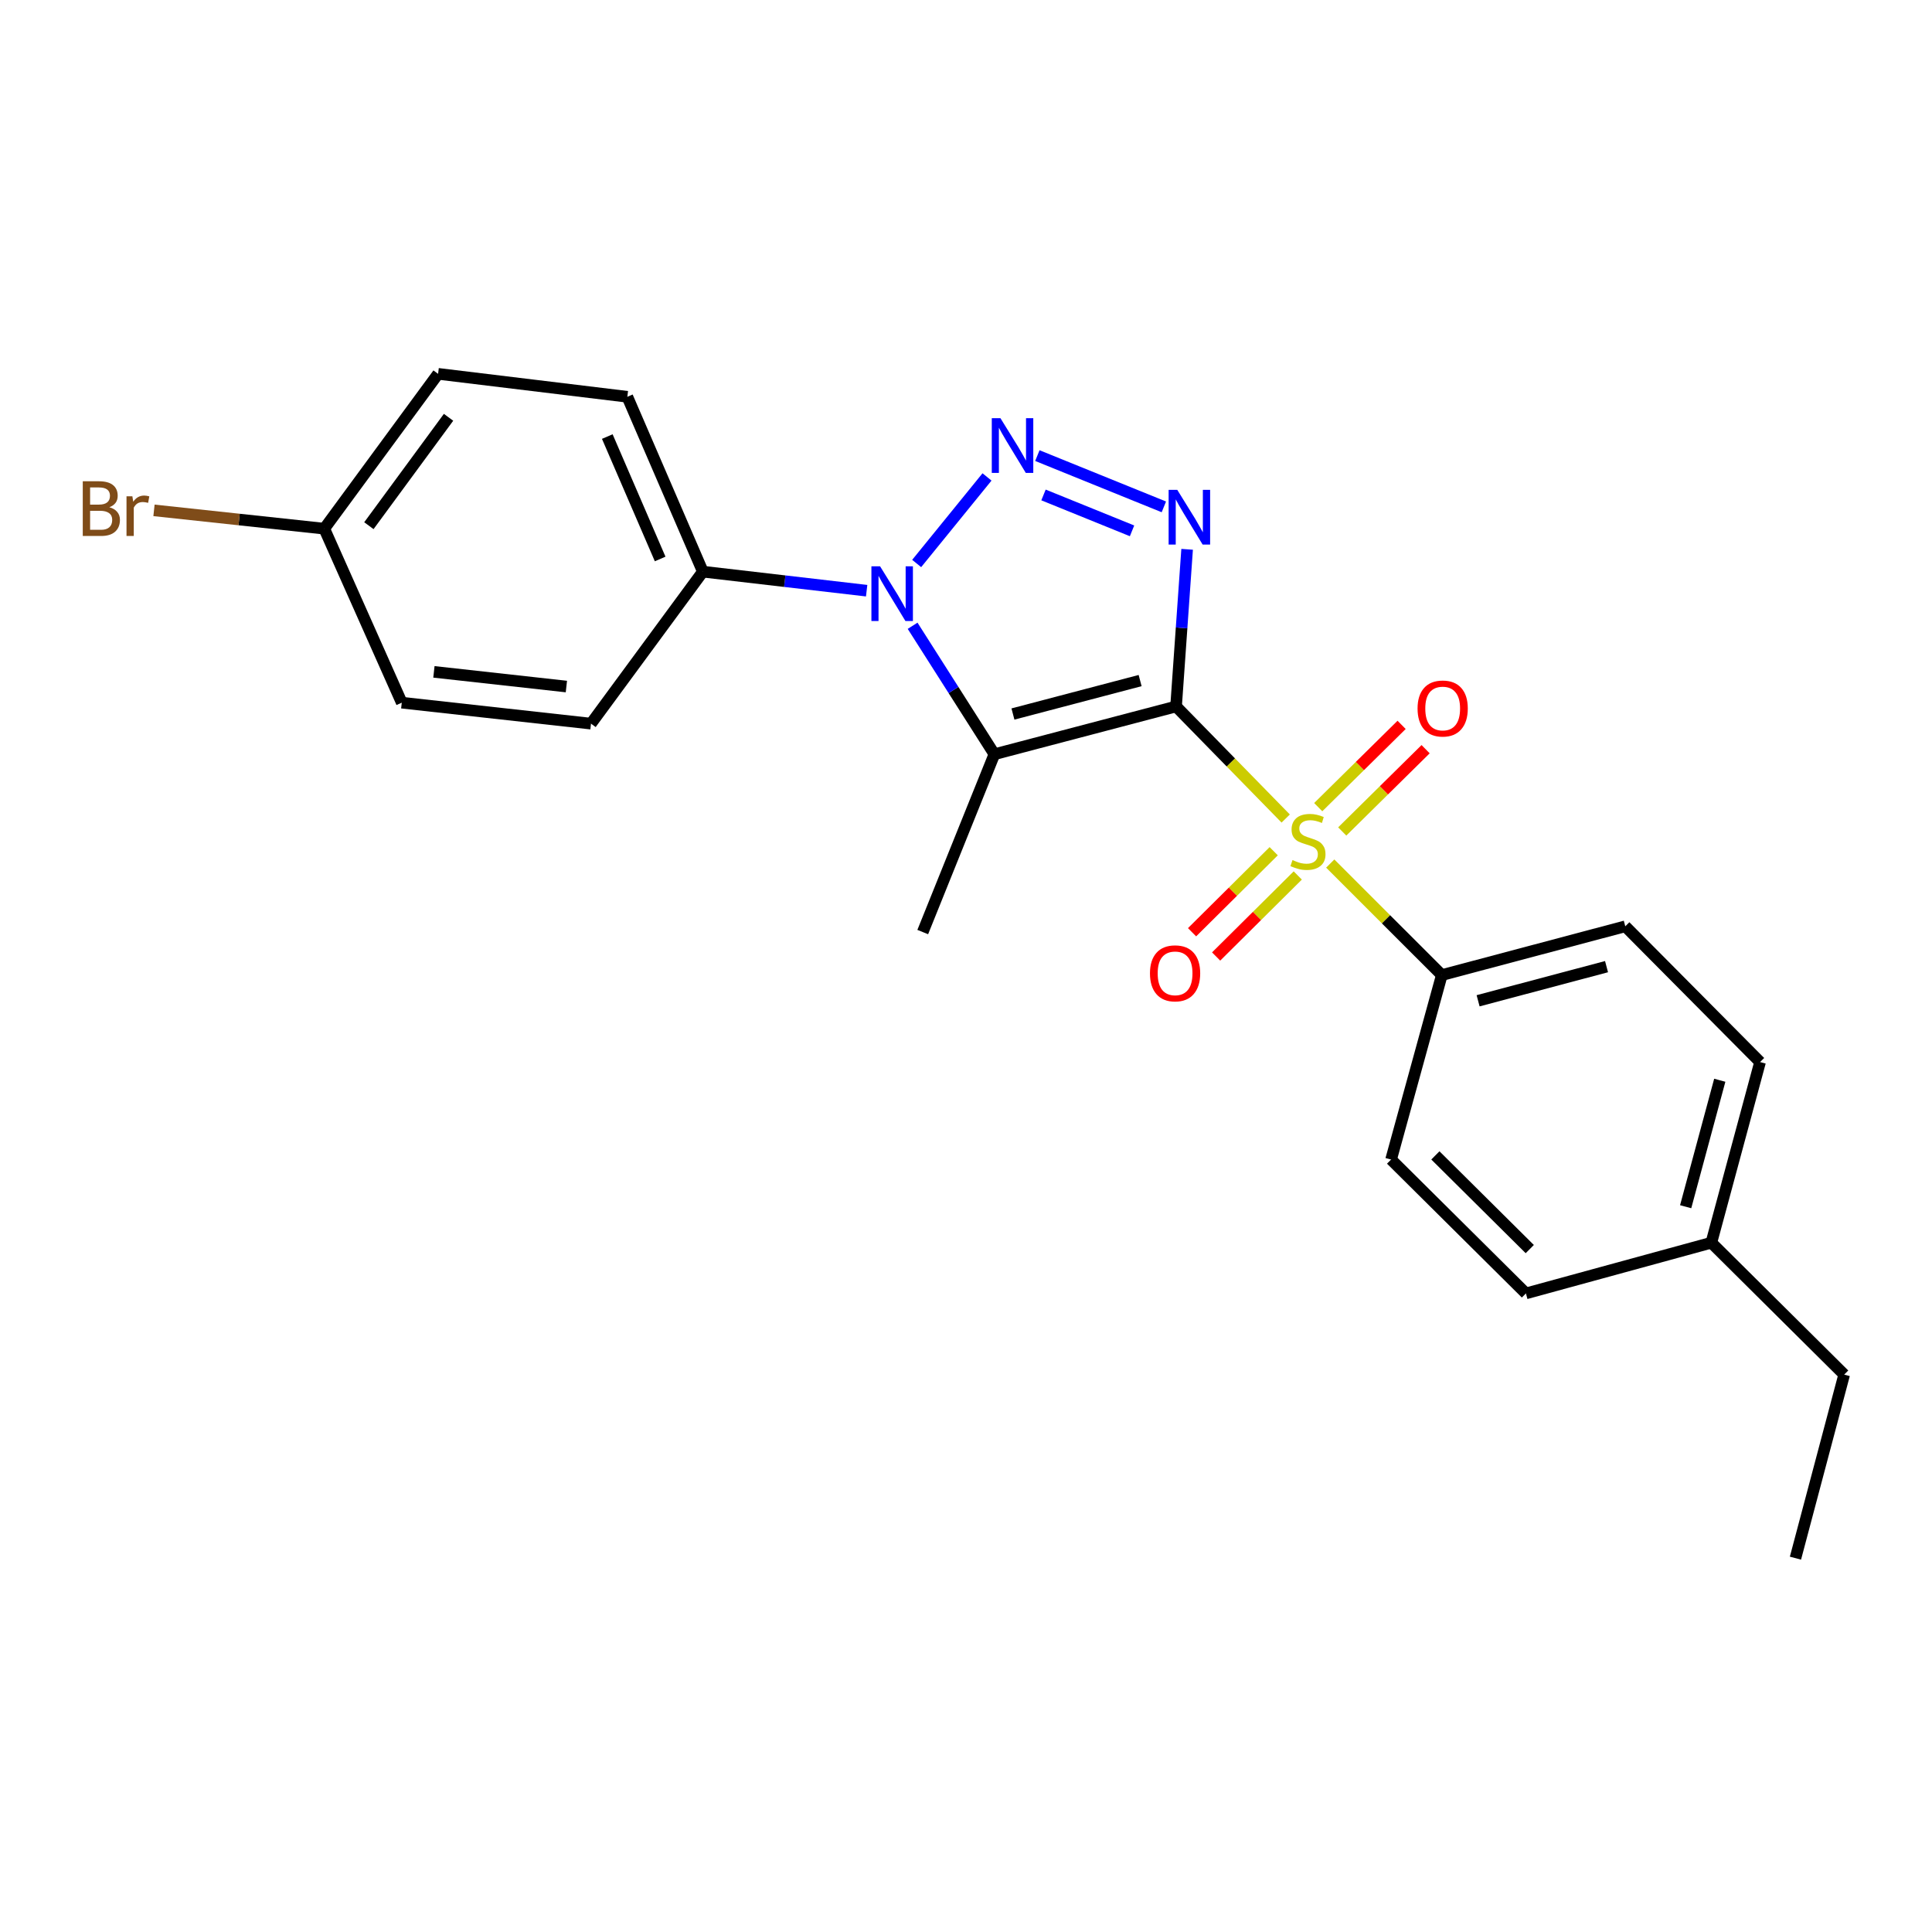 <?xml version='1.0' encoding='iso-8859-1'?>
<svg version='1.1' baseProfile='full'
              xmlns='http://www.w3.org/2000/svg'
                      xmlns:rdkit='http://www.rdkit.org/xml'
                      xmlns:xlink='http://www.w3.org/1999/xlink'
                  xml:space='preserve'
width='1000px' height='1000px' viewBox='0 0 1000 1000'>
<!-- END OF HEADER -->
<rect style='opacity:1.0;fill:#FFFFFF;stroke:none' width='1000' height='1000' x='0' y='0'> </rect>
<path class='bond-0' d='M 608.731,365.657 L 637.104,394.663' style='fill:none;fill-rule:evenodd;stroke:#000000;stroke-width:6px;stroke-linecap:butt;stroke-linejoin:miter;stroke-opacity:1' />
<path class='bond-0' d='M 637.104,394.663 L 665.477,423.669' style='fill:none;fill-rule:evenodd;stroke:#CCCC00;stroke-width:6px;stroke-linecap:butt;stroke-linejoin:miter;stroke-opacity:1' />
<path class='bond-1' d='M 608.731,365.657 L 514.692,390.388' style='fill:none;fill-rule:evenodd;stroke:#000000;stroke-width:6px;stroke-linecap:butt;stroke-linejoin:miter;stroke-opacity:1' />
<path class='bond-1' d='M 590.127,352.263 L 524.299,369.574' style='fill:none;fill-rule:evenodd;stroke:#000000;stroke-width:6px;stroke-linecap:butt;stroke-linejoin:miter;stroke-opacity:1' />
<path class='bond-2' d='M 608.731,365.657 L 611.59,324.99' style='fill:none;fill-rule:evenodd;stroke:#000000;stroke-width:6px;stroke-linecap:butt;stroke-linejoin:miter;stroke-opacity:1' />
<path class='bond-2' d='M 611.59,324.99 L 614.45,284.323' style='fill:none;fill-rule:evenodd;stroke:#0000FF;stroke-width:6px;stroke-linecap:butt;stroke-linejoin:miter;stroke-opacity:1' />
<path class='bond-5' d='M 688.526,446.971 L 717.401,475.834' style='fill:none;fill-rule:evenodd;stroke:#CCCC00;stroke-width:6px;stroke-linecap:butt;stroke-linejoin:miter;stroke-opacity:1' />
<path class='bond-5' d='M 717.401,475.834 L 746.276,504.697' style='fill:none;fill-rule:evenodd;stroke:#000000;stroke-width:6px;stroke-linecap:butt;stroke-linejoin:miter;stroke-opacity:1' />
<path class='bond-7' d='M 659.265,440.588 L 638.137,461.56' style='fill:none;fill-rule:evenodd;stroke:#CCCC00;stroke-width:6px;stroke-linecap:butt;stroke-linejoin:miter;stroke-opacity:1' />
<path class='bond-7' d='M 638.137,461.56 L 617.008,482.532' style='fill:none;fill-rule:evenodd;stroke:#FF0000;stroke-width:6px;stroke-linecap:butt;stroke-linejoin:miter;stroke-opacity:1' />
<path class='bond-7' d='M 671.724,453.14 L 650.596,474.112' style='fill:none;fill-rule:evenodd;stroke:#CCCC00;stroke-width:6px;stroke-linecap:butt;stroke-linejoin:miter;stroke-opacity:1' />
<path class='bond-7' d='M 650.596,474.112 L 629.467,495.084' style='fill:none;fill-rule:evenodd;stroke:#FF0000;stroke-width:6px;stroke-linecap:butt;stroke-linejoin:miter;stroke-opacity:1' />
<path class='bond-8' d='M 694.738,430.365 L 716.316,409.072' style='fill:none;fill-rule:evenodd;stroke:#CCCC00;stroke-width:6px;stroke-linecap:butt;stroke-linejoin:miter;stroke-opacity:1' />
<path class='bond-8' d='M 716.316,409.072 L 737.895,387.779' style='fill:none;fill-rule:evenodd;stroke:#FF0000;stroke-width:6px;stroke-linecap:butt;stroke-linejoin:miter;stroke-opacity:1' />
<path class='bond-8' d='M 682.316,417.776 L 703.894,396.483' style='fill:none;fill-rule:evenodd;stroke:#CCCC00;stroke-width:6px;stroke-linecap:butt;stroke-linejoin:miter;stroke-opacity:1' />
<path class='bond-8' d='M 703.894,396.483 L 725.473,375.19' style='fill:none;fill-rule:evenodd;stroke:#FF0000;stroke-width:6px;stroke-linecap:butt;stroke-linejoin:miter;stroke-opacity:1' />
<path class='bond-4' d='M 514.692,390.388 L 493.528,357.143' style='fill:none;fill-rule:evenodd;stroke:#000000;stroke-width:6px;stroke-linecap:butt;stroke-linejoin:miter;stroke-opacity:1' />
<path class='bond-4' d='M 493.528,357.143 L 472.364,323.898' style='fill:none;fill-rule:evenodd;stroke:#0000FF;stroke-width:6px;stroke-linecap:butt;stroke-linejoin:miter;stroke-opacity:1' />
<path class='bond-13' d='M 514.692,390.388 L 477.611,482.432' style='fill:none;fill-rule:evenodd;stroke:#000000;stroke-width:6px;stroke-linecap:butt;stroke-linejoin:miter;stroke-opacity:1' />
<path class='bond-3' d='M 602.409,262.354 L 536.938,235.817' style='fill:none;fill-rule:evenodd;stroke:#0000FF;stroke-width:6px;stroke-linecap:butt;stroke-linejoin:miter;stroke-opacity:1' />
<path class='bond-3' d='M 585.945,274.764 L 540.115,256.188' style='fill:none;fill-rule:evenodd;stroke:#0000FF;stroke-width:6px;stroke-linecap:butt;stroke-linejoin:miter;stroke-opacity:1' />
<path class='bond-23' d='M 510.875,246.863 L 474.468,291.664' style='fill:none;fill-rule:evenodd;stroke:#0000FF;stroke-width:6px;stroke-linecap:butt;stroke-linejoin:miter;stroke-opacity:1' />
<path class='bond-6' d='M 448.576,305.74 L 406.184,300.814' style='fill:none;fill-rule:evenodd;stroke:#0000FF;stroke-width:6px;stroke-linecap:butt;stroke-linejoin:miter;stroke-opacity:1' />
<path class='bond-6' d='M 406.184,300.814 L 363.793,295.887' style='fill:none;fill-rule:evenodd;stroke:#000000;stroke-width:6px;stroke-linecap:butt;stroke-linejoin:miter;stroke-opacity:1' />
<path class='bond-9' d='M 746.276,504.697 L 841.239,479.455' style='fill:none;fill-rule:evenodd;stroke:#000000;stroke-width:6px;stroke-linecap:butt;stroke-linejoin:miter;stroke-opacity:1' />
<path class='bond-9' d='M 765.064,518.003 L 831.538,500.334' style='fill:none;fill-rule:evenodd;stroke:#000000;stroke-width:6px;stroke-linecap:butt;stroke-linejoin:miter;stroke-opacity:1' />
<path class='bond-10' d='M 746.276,504.697 L 720.023,600.19' style='fill:none;fill-rule:evenodd;stroke:#000000;stroke-width:6px;stroke-linecap:butt;stroke-linejoin:miter;stroke-opacity:1' />
<path class='bond-11' d='M 363.793,295.887 L 324.708,205.376' style='fill:none;fill-rule:evenodd;stroke:#000000;stroke-width:6px;stroke-linecap:butt;stroke-linejoin:miter;stroke-opacity:1' />
<path class='bond-11' d='M 341.694,289.322 L 314.334,225.964' style='fill:none;fill-rule:evenodd;stroke:#000000;stroke-width:6px;stroke-linecap:butt;stroke-linejoin:miter;stroke-opacity:1' />
<path class='bond-12' d='M 363.793,295.887 L 305.902,374.559' style='fill:none;fill-rule:evenodd;stroke:#000000;stroke-width:6px;stroke-linecap:butt;stroke-linejoin:miter;stroke-opacity:1' />
<path class='bond-18' d='M 841.239,479.455 L 911.009,549.717' style='fill:none;fill-rule:evenodd;stroke:#000000;stroke-width:6px;stroke-linecap:butt;stroke-linejoin:miter;stroke-opacity:1' />
<path class='bond-17' d='M 720.023,600.19 L 789.813,669.469' style='fill:none;fill-rule:evenodd;stroke:#000000;stroke-width:6px;stroke-linecap:butt;stroke-linejoin:miter;stroke-opacity:1' />
<path class='bond-17' d='M 742.951,598.03 L 791.804,646.525' style='fill:none;fill-rule:evenodd;stroke:#000000;stroke-width:6px;stroke-linecap:butt;stroke-linejoin:miter;stroke-opacity:1' />
<path class='bond-16' d='M 324.708,205.376 L 226.758,193.497' style='fill:none;fill-rule:evenodd;stroke:#000000;stroke-width:6px;stroke-linecap:butt;stroke-linejoin:miter;stroke-opacity:1' />
<path class='bond-15' d='M 305.902,374.559 L 207.953,363.702' style='fill:none;fill-rule:evenodd;stroke:#000000;stroke-width:6px;stroke-linecap:butt;stroke-linejoin:miter;stroke-opacity:1' />
<path class='bond-15' d='M 293.158,355.352 L 224.593,347.753' style='fill:none;fill-rule:evenodd;stroke:#000000;stroke-width:6px;stroke-linecap:butt;stroke-linejoin:miter;stroke-opacity:1' />
<path class='bond-14' d='M 167.845,273.642 L 207.953,363.702' style='fill:none;fill-rule:evenodd;stroke:#000000;stroke-width:6px;stroke-linecap:butt;stroke-linejoin:miter;stroke-opacity:1' />
<path class='bond-20' d='M 167.845,273.642 L 123.775,268.902' style='fill:none;fill-rule:evenodd;stroke:#000000;stroke-width:6px;stroke-linecap:butt;stroke-linejoin:miter;stroke-opacity:1' />
<path class='bond-20' d='M 123.775,268.902 L 79.705,264.162' style='fill:none;fill-rule:evenodd;stroke:#7F4C19;stroke-width:6px;stroke-linecap:butt;stroke-linejoin:miter;stroke-opacity:1' />
<path class='bond-24' d='M 167.845,273.642 L 226.758,193.497' style='fill:none;fill-rule:evenodd;stroke:#000000;stroke-width:6px;stroke-linecap:butt;stroke-linejoin:miter;stroke-opacity:1' />
<path class='bond-24' d='M 190.932,272.095 L 232.171,215.993' style='fill:none;fill-rule:evenodd;stroke:#000000;stroke-width:6px;stroke-linecap:butt;stroke-linejoin:miter;stroke-opacity:1' />
<path class='bond-19' d='M 789.813,669.469 L 885.787,643.225' style='fill:none;fill-rule:evenodd;stroke:#000000;stroke-width:6px;stroke-linecap:butt;stroke-linejoin:miter;stroke-opacity:1' />
<path class='bond-25' d='M 911.009,549.717 L 885.787,643.225' style='fill:none;fill-rule:evenodd;stroke:#000000;stroke-width:6px;stroke-linecap:butt;stroke-linejoin:miter;stroke-opacity:1' />
<path class='bond-25' d='M 890.15,559.137 L 872.495,624.593' style='fill:none;fill-rule:evenodd;stroke:#000000;stroke-width:6px;stroke-linecap:butt;stroke-linejoin:miter;stroke-opacity:1' />
<path class='bond-21' d='M 885.787,643.225 L 954.545,711.492' style='fill:none;fill-rule:evenodd;stroke:#000000;stroke-width:6px;stroke-linecap:butt;stroke-linejoin:miter;stroke-opacity:1' />
<path class='bond-22' d='M 954.545,711.492 L 929.324,806.503' style='fill:none;fill-rule:evenodd;stroke:#000000;stroke-width:6px;stroke-linecap:butt;stroke-linejoin:miter;stroke-opacity:1' />
<path  class='atom-1' d='M 668.998 445.167
Q 669.318 445.287, 670.638 445.847
Q 671.958 446.407, 673.398 446.767
Q 674.878 447.087, 676.318 447.087
Q 678.998 447.087, 680.558 445.807
Q 682.118 444.487, 682.118 442.207
Q 682.118 440.647, 681.318 439.687
Q 680.558 438.727, 679.358 438.207
Q 678.158 437.687, 676.158 437.087
Q 673.638 436.327, 672.118 435.607
Q 670.638 434.887, 669.558 433.367
Q 668.518 431.847, 668.518 429.287
Q 668.518 425.727, 670.918 423.527
Q 673.358 421.327, 678.158 421.327
Q 681.438 421.327, 685.158 422.887
L 684.238 425.967
Q 680.838 424.567, 678.278 424.567
Q 675.518 424.567, 673.998 425.727
Q 672.478 426.847, 672.518 428.807
Q 672.518 430.327, 673.278 431.247
Q 674.078 432.167, 675.198 432.687
Q 676.358 433.207, 678.278 433.807
Q 680.838 434.607, 682.358 435.407
Q 683.878 436.207, 684.958 437.847
Q 686.078 439.447, 686.078 442.207
Q 686.078 446.127, 683.438 448.247
Q 680.838 450.327, 676.478 450.327
Q 673.958 450.327, 672.038 449.767
Q 670.158 449.247, 667.918 448.327
L 668.998 445.167
' fill='#CCCC00'/>
<path  class='atom-3' d='M 609.358 253.548
L 618.638 268.548
Q 619.558 270.028, 621.038 272.708
Q 622.518 275.388, 622.598 275.548
L 622.598 253.548
L 626.358 253.548
L 626.358 281.868
L 622.478 281.868
L 612.518 265.468
Q 611.358 263.548, 610.118 261.348
Q 608.918 259.148, 608.558 258.468
L 608.558 281.868
L 604.878 281.868
L 604.878 253.548
L 609.358 253.548
' fill='#0000FF'/>
<path  class='atom-4' d='M 517.825 216.447
L 527.105 231.447
Q 528.025 232.927, 529.505 235.607
Q 530.985 238.287, 531.065 238.447
L 531.065 216.447
L 534.825 216.447
L 534.825 244.767
L 530.945 244.767
L 520.985 228.367
Q 519.825 226.447, 518.585 224.247
Q 517.385 222.047, 517.025 221.367
L 517.025 244.767
L 513.345 244.767
L 513.345 216.447
L 517.825 216.447
' fill='#0000FF'/>
<path  class='atom-5' d='M 455.522 293.115
L 464.802 308.115
Q 465.722 309.595, 467.202 312.275
Q 468.682 314.955, 468.762 315.115
L 468.762 293.115
L 472.522 293.115
L 472.522 321.435
L 468.642 321.435
L 458.682 305.035
Q 457.522 303.115, 456.282 300.915
Q 455.082 298.715, 454.722 298.035
L 454.722 321.435
L 451.042 321.435
L 451.042 293.115
L 455.522 293.115
' fill='#0000FF'/>
<path  class='atom-8' d='M 595.22 503.794
Q 595.22 496.994, 598.58 493.194
Q 601.94 489.394, 608.22 489.394
Q 614.5 489.394, 617.86 493.194
Q 621.22 496.994, 621.22 503.794
Q 621.22 510.674, 617.82 514.594
Q 614.42 518.474, 608.22 518.474
Q 601.98 518.474, 598.58 514.594
Q 595.22 510.714, 595.22 503.794
M 608.22 515.274
Q 612.54 515.274, 614.86 512.394
Q 617.22 509.474, 617.22 503.794
Q 617.22 498.234, 614.86 495.434
Q 612.54 492.594, 608.22 492.594
Q 603.9 492.594, 601.54 495.394
Q 599.22 498.194, 599.22 503.794
Q 599.22 509.514, 601.54 512.394
Q 603.9 515.274, 608.22 515.274
' fill='#FF0000'/>
<path  class='atom-9' d='M 733.728 366.72
Q 733.728 359.92, 737.088 356.12
Q 740.448 352.32, 746.728 352.32
Q 753.008 352.32, 756.368 356.12
Q 759.728 359.92, 759.728 366.72
Q 759.728 373.6, 756.328 377.52
Q 752.928 381.4, 746.728 381.4
Q 740.488 381.4, 737.088 377.52
Q 733.728 373.64, 733.728 366.72
M 746.728 378.2
Q 751.048 378.2, 753.368 375.32
Q 755.728 372.4, 755.728 366.72
Q 755.728 361.16, 753.368 358.36
Q 751.048 355.52, 746.728 355.52
Q 742.408 355.52, 740.048 358.32
Q 737.728 361.12, 737.728 366.72
Q 737.728 372.44, 740.048 375.32
Q 742.408 378.2, 746.728 378.2
' fill='#FF0000'/>
<path  class='atom-21' d='M 56.599 262.547
Q 59.319 263.307, 60.679 264.987
Q 62.08 266.627, 62.08 269.067
Q 62.08 272.987, 59.559 275.227
Q 57.08 277.427, 52.359 277.427
L 42.84 277.427
L 42.84 249.107
L 51.2 249.107
Q 56.039 249.107, 58.48 251.067
Q 60.919 253.027, 60.919 256.627
Q 60.919 260.907, 56.599 262.547
M 46.639 252.307
L 46.639 261.187
L 51.2 261.187
Q 53.999 261.187, 55.44 260.067
Q 56.919 258.907, 56.919 256.627
Q 56.919 252.307, 51.2 252.307
L 46.639 252.307
M 52.359 274.227
Q 55.12 274.227, 56.599 272.907
Q 58.08 271.587, 58.08 269.067
Q 58.08 266.747, 56.44 265.587
Q 54.84 264.387, 51.76 264.387
L 46.639 264.387
L 46.639 274.227
L 52.359 274.227
' fill='#7F4C19'/>
<path  class='atom-21' d='M 68.519 256.867
L 68.96 259.707
Q 71.12 256.507, 74.639 256.507
Q 75.76 256.507, 77.279 256.907
L 76.68 260.267
Q 74.96 259.867, 73.999 259.867
Q 72.32 259.867, 71.2 260.547
Q 70.12 261.187, 69.24 262.747
L 69.24 277.427
L 65.48 277.427
L 65.48 256.867
L 68.519 256.867
' fill='#7F4C19'/>
</svg>
